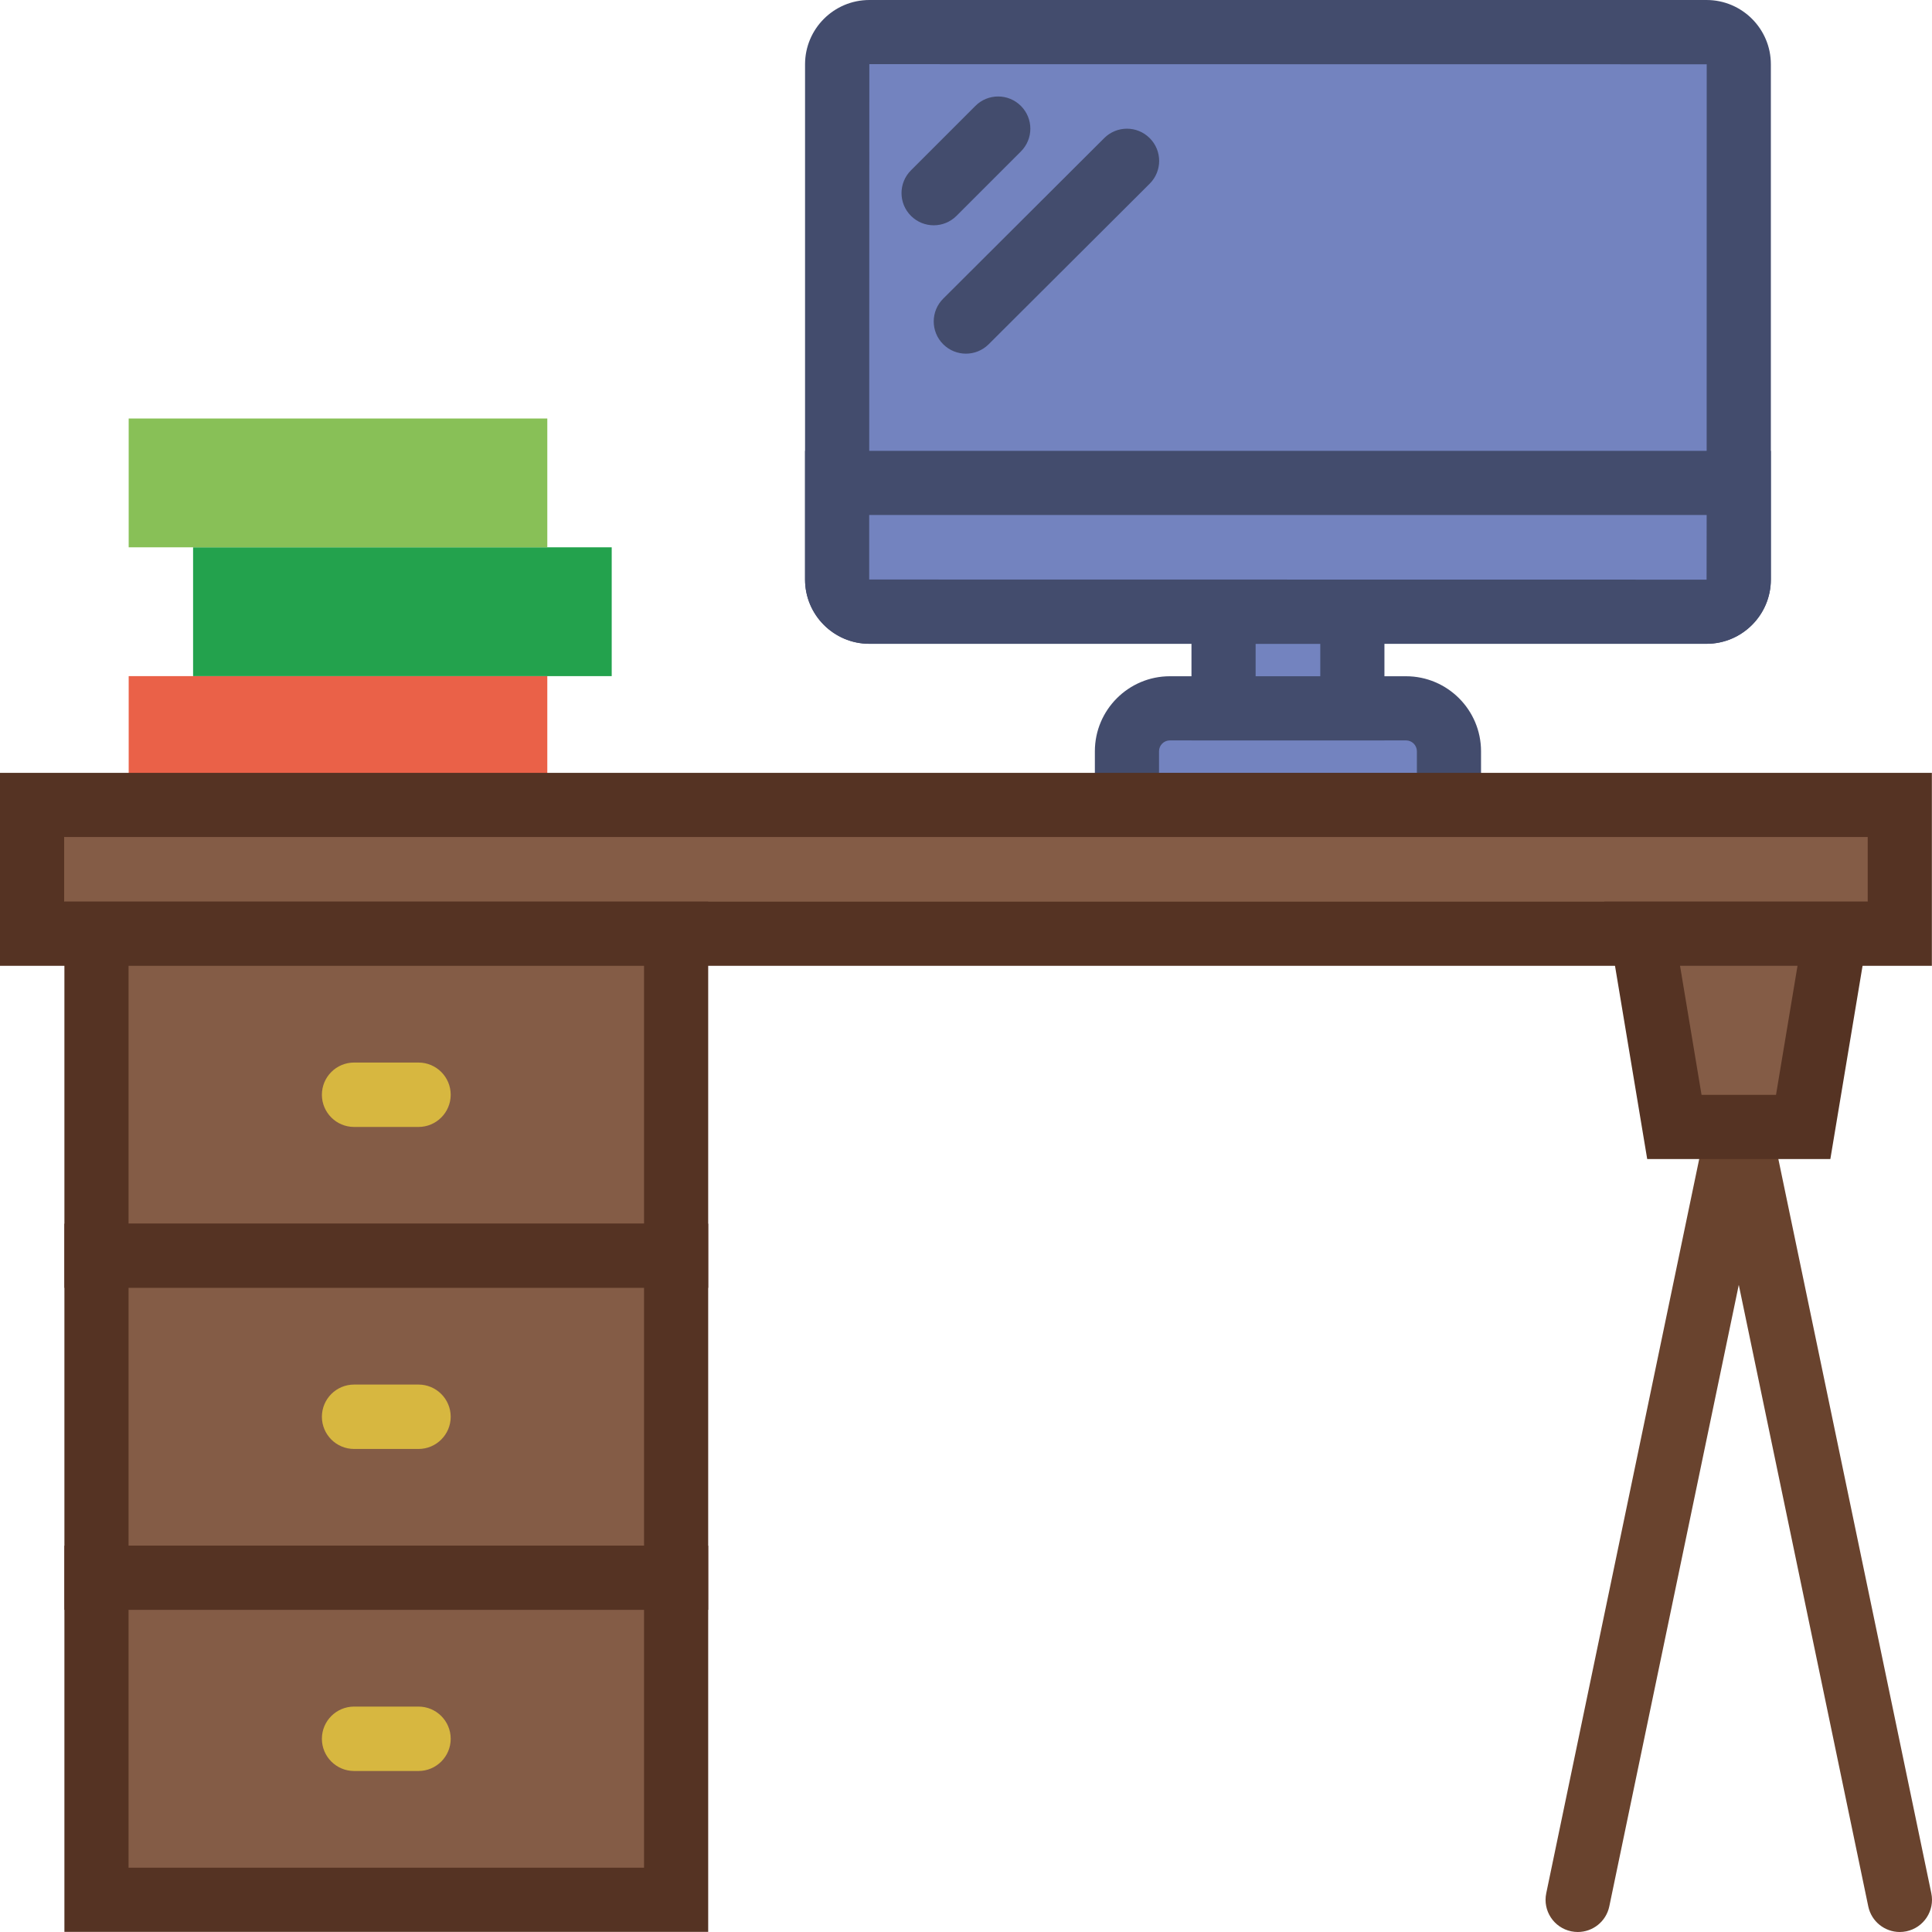<?xml version="1.0" encoding="iso-8859-1"?>
<!-- Generator: Adobe Illustrator 19.0.0, SVG Export Plug-In . SVG Version: 6.00 Build 0)  -->
<svg version="1.1" id="Layer_1" xmlns="http://www.w3.org/2000/svg" xmlns:xlink="http://www.w3.org/1999/xlink" x="0px" y="0px"
	 viewBox="0 0 511.969 511.969" style="enable-background:new 0 0 511.969 511.969;" xml:space="preserve">
<g transform="translate(1 1)">
	<polygon style="fill:#EA6148;" points="33.1,212.302 144.033,212.302 144.033,178.168 33.1,178.168 	"/>
	<polygon style="fill:#23A24D;" points="50.167,178.168 161.1,178.168 161.1,144.035 50.167,144.035 	"/>
	<polygon style="fill:#88C057;" points="33.1,144.035 144.033,144.035 144.033,109.902 33.1,109.902 	"/>
	<path style="fill:#7383BF;" d="M382.967,212.302h-85.333v-14.217c0-6.289,5.094-11.383,11.383-11.383h62.566
		c6.289,0,11.383,5.094,11.383,11.383v14.217H382.967z"/>
	<path style="fill:#434C6D;" d="M391.467,220.802H289.134v-22.717c0-10.964,8.919-19.883,19.883-19.883h62.566
		c10.964,0,19.884,8.919,19.884,19.883V220.802z M306.134,203.802h68.333v-5.717c0-1.59-1.294-2.883-2.884-2.883h-62.566
		c-1.59,0-2.883,1.293-2.883,2.883V203.802z"/>
	<polygon style="fill:#7383BF;" points="323.233,186.702 357.367,186.702 357.367,161.102 323.233,161.102 	"/>
	<path style="fill:#434C6D;" d="M365.867,195.202h-51.134v-42.6h51.134V195.202z M331.733,178.202h17.134v-8.6h-17.134V178.202z"/>
	<path style="fill:#7383BF;" d="M451.233,161.102H229.367c-4.71,0-8.533-3.823-8.533-8.533V16.035c0-4.71,3.823-8.533,8.533-8.533
		h221.867c4.71,0,8.533,3.823,8.533,8.533v136.533C459.767,157.279,455.944,161.102,451.233,161.102"/>
	<g>
		<path style="fill:#434C6D;" d="M451.233,169.602H229.367c-9.392,0-17.033-7.641-17.033-17.033V16.035
			c0-9.393,7.641-17.034,17.033-17.034h221.867c9.393,0,17.033,7.641,17.033,17.034v136.533
			C468.267,161.96,460.626,169.602,451.233,169.602z M229.367,16.001l-0.033,136.567l221.9,0.033c0.01,0,0.015,0,0.015,0
			l0.019-136.566L229.367,16.001z"/>
		<path style="fill:#434C6D;" d="M246.433,58.702c-2.185,0-4.369-0.836-6.033-2.5c-3.337-3.337-3.337-8.73,0-12.066l17.067-17.067
			c3.337-3.337,8.73-3.337,12.066,0c3.337,3.337,3.337,8.73,0,12.066l-17.067,17.067C250.803,57.865,248.618,58.702,246.433,58.702"
			/>
		<path style="fill:#434C6D;" d="M254.967,92.718c-2.193,0-4.386-0.845-6.05-2.517c-3.328-3.345-3.311-8.747,0.034-12.066
			l42.65-42.53c3.337-3.337,8.73-3.337,12.066,0c3.337,3.328,3.337,8.73,0,12.066l-42.684,42.564
			C259.319,91.89,257.143,92.718,254.967,92.718"/>
	</g>
	<path style="fill:#7383BF;" d="M220.833,126.968v25.6c0,4.71,3.823,8.533,8.533,8.533h221.867c4.71,0,8.533-3.823,8.533-8.533
		v-25.6C459.766,126.968,220.833,126.968,220.833,126.968z"/>
	<path style="fill:#434C6D;" d="M451.233,169.602H229.367c-9.392,0-17.033-7.641-17.033-17.033v-34.1h255.933v34.1
		C468.267,161.96,460.626,169.602,451.233,169.602z M229.333,135.468v17.1l221.9,0.033l0.022-17.133L229.333,135.468
		L229.333,135.468z"/>
	<g>
		<path style="fill:#69432E;" d="M417.109,510.968c-0.572,0-1.16-0.06-1.749-0.179c-4.617-0.964-7.578-5.478-6.613-10.095
			l42.667-204.8c0.956-4.617,5.453-7.586,10.095-6.613c4.617,0.964,7.578,5.478,6.613,10.095l-42.667,204.8
			C424.618,508.203,421.068,510.968,417.109,510.968"/>
		<path style="fill:#69432E;" d="M502.425,510.968c-3.959,0-7.509-2.765-8.346-6.793l-42.667-204.8
			c-0.964-4.617,1.997-9.131,6.613-10.095c4.617-0.973,9.131,1.997,10.095,6.613l42.667,204.8c0.964,4.617-1.997,9.131-6.613,10.095
			C503.585,510.909,502.997,510.968,502.425,510.968"/>
	</g>
	<polygon style="fill:#845C46;" points="7.5,246.435 502.434,246.435 502.434,212.302 7.5,212.302 	"/>
	<path style="fill:#553323;" d="M510.934,254.935H-1v-51.133h511.934V254.935z M16,237.935h477.934v-17.133H16V237.935z"/>
	<polygon style="fill:#845C46;" points="476.833,297.635 442.7,297.635 434.167,246.435 485.367,246.435 	"/>
	<path style="fill:#553323;" d="M484.033,306.135H435.5l-11.367-68.2h71.269L484.033,306.135z M449.9,289.135h19.732l5.7-34.2H444.2
		L449.9,289.135z"/>
	<polygon style="fill:#845C46;" points="24.567,331.768 178.167,331.768 178.167,246.435 24.567,246.435 	"/>
	<path style="fill:#553323;" d="M186.667,340.268h-170.6V237.935h170.6V340.268z M33.067,323.268h136.6v-68.333h-136.6V323.268z"/>
	<polygon style="fill:#845C46;" points="24.567,417.102 178.167,417.102 178.167,331.768 24.567,331.768 	"/>
	<path style="fill:#553323;" d="M186.667,425.602h-170.6V323.268h170.6V425.602z M33.067,408.602h136.6v-68.334h-136.6V408.602z"/>
	<polygon style="fill:#845C46;" points="24.567,502.435 178.167,502.435 178.167,417.102 24.567,417.102 	"/>
	<path style="fill:#553323;" d="M186.667,510.935h-170.6V408.602h170.6V510.935z M33.067,493.935h136.6v-68.333h-136.6V493.935z"/>
	<g>
		<path style="fill:#D7B740;" d="M109.9,297.635H92.833c-4.71,0-8.533-3.823-8.533-8.533s3.823-8.533,8.533-8.533H109.9
			c4.71,0,8.533,3.823,8.533,8.533S114.611,297.635,109.9,297.635"/>
		<path style="fill:#D7B740;" d="M109.9,382.968H92.833c-4.71,0-8.533-3.823-8.533-8.533s3.823-8.533,8.533-8.533H109.9
			c4.71,0,8.533,3.823,8.533,8.533S114.611,382.968,109.9,382.968"/>
		<path style="fill:#D7B740;" d="M109.9,468.302H92.833c-4.71,0-8.533-3.823-8.533-8.533s3.823-8.533,8.533-8.533H109.9
			c4.71,0,8.533,3.823,8.533,8.533S114.611,468.302,109.9,468.302"/>
	</g>
</g>
<g>
</g>
<g>
</g>
<g>
</g>
<g>
</g>
<g>
</g>
<g>
</g>
<g>
</g>
<g>
</g>
<g>
</g>
<g>
</g>
<g>
</g>
<g>
</g>
<g>
</g>
<g>
</g>
<g>
</g>
</svg>
